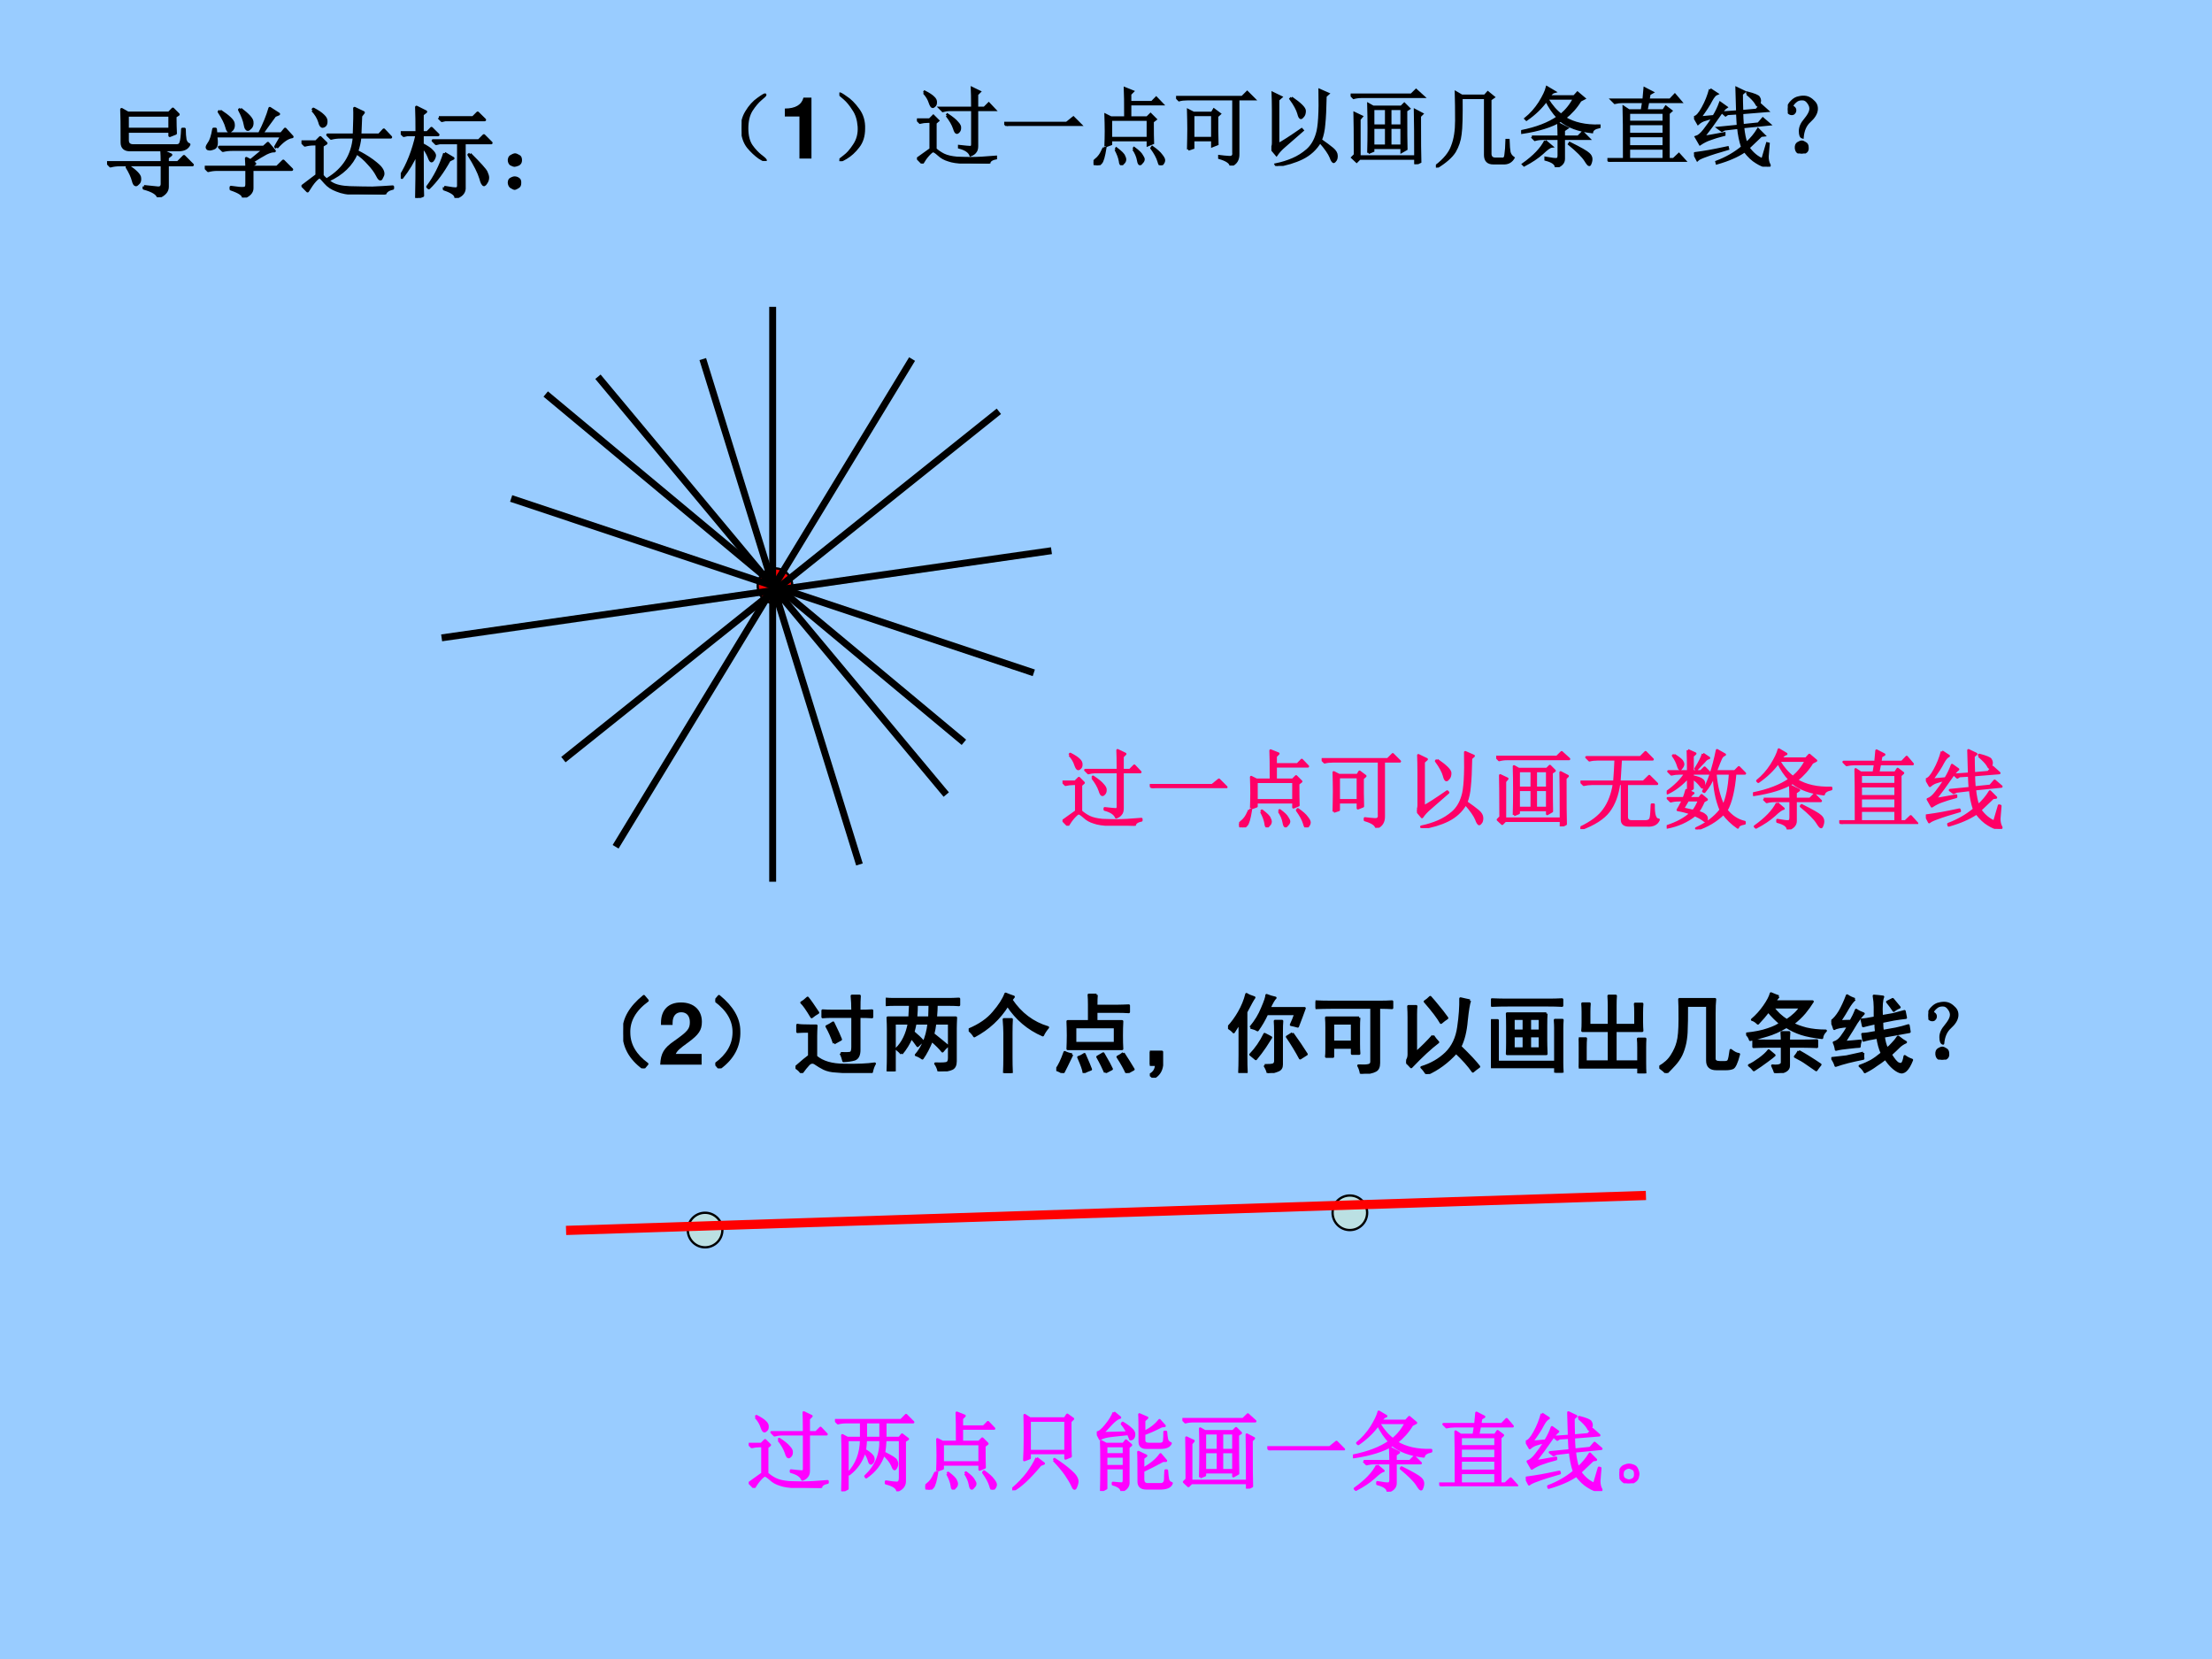 <?xml version="1.0" encoding="UTF-8" standalone="no"?>
<!DOCTYPE svg PUBLIC "-//W3C//DTD SVG 1.1//EN" "http://www.w3.org/Graphics/SVG/1.1/DTD/svg11.dtd">
<svg xmlns="http://www.w3.org/2000/svg" xmlns:xlink="http://www.w3.org/1999/xlink" version="1.1" width="720pt" height="540pt" viewBox="0 0 720 540">
<g enable-background="new">
<g>
<g id="Layer-1" data-name="Artifact">
<clipPath id="cp30">
<path transform="matrix(1,0,0,-1,0,540)" d="M 0 0 L 720 0 L 720 540 L 0 540 Z " fill-rule="evenodd"/>
</clipPath>
<g clip-path="url(#cp30)">
<path transform="matrix(1,0,0,-1,0,540)" d="M 0 0 L 720 0 L 720 540 L 0 540 Z " fill="#99ccff" fill-rule="evenodd"/>
</g>
</g>
<g id="Layer-1" data-name="Span">
<clipPath id="cp31">
<path transform="matrix(1,0,0,-1,0,540)" d="M 0 0 L 720 0 L 720 540 L 0 540 Z " fill-rule="evenodd"/>
</clipPath>
<g clip-path="url(#cp31)">
<symbol id="font_20_2c4">
<path d="M .224 .06 C .266 .029 .284 .01 .279 .005 C .273 0 .249 .012 .204 .04 C .16 .072 .117 .112 .076 .161 C .036 .211 .013 .276 .005 .357 C -0 .438 .017 .509 .056 .572 C .095 .637 .141 .688 .193 .724 C .247 .763 .275 .779 .275 .771 C .277 .766 .26 .749 .224 .72 C .187 .689 .151 .646 .115 .591 C .081 .536 .064 .466 .064 .38 C .064 .294 .081 .227 .115 .177 C .148 .13 .185 .091 .224 .06 Z "/>
</symbol>
<use xlink:href="#font_20_2c4" transform="matrix(27.96,0,0,-27.96,241.39,52.401)"/>
<use xlink:href="#font_20_2c4" stroke-width=".029" stroke-linecap="butt" stroke-miterlimit="10" stroke-linejoin="miter" transform="matrix(27.96,0,0,-27.96,241.39,52.401)" fill="none" stroke="#000000"/>
</g>
</g>
<g id="Layer-1" data-name="Span">
<clipPath id="cp33">
<path transform="matrix(1,0,0,-1,0,540)" d="M 0 0 L 720 0 L 720 540 L 0 540 Z " fill-rule="evenodd"/>
</clipPath>
<g clip-path="url(#cp33)">
<symbol id="font_22_12">
<path d="M .17 .489 L .17 0 L .31 0 L .31 .709 L .217 .709 C .195 .625 .122 .582 0 .582 L 0 .489 L .17 .489 Z "/>
</symbol>
<use xlink:href="#font_22_12" transform="matrix(27.96,0,0,-27.96,255.461,51.6)"/>
</g>
</g>
<g id="Layer-1" data-name="Span">
<clipPath id="cp35">
<path transform="matrix(1,0,0,-1,0,540)" d="M 0 0 L 720 0 L 720 540 L 0 540 Z " fill-rule="evenodd"/>
</clipPath>
<g clip-path="url(#cp35)">
<symbol id="font_20_2c5">
<path d="M .219 .168 C .177 .113 .13 .07 .078 .039 C .029 .01 .003 0 0 .008 C 0 .013 .02 .03 .059 .059 C .095 .085 .133 .128 .172 .188 C .214 .25 .232 .322 .227 .402 C .221 .483 .201 .549 .164 .602 C .13 .656 .095 .699 .059 .73 C .02 .762 0 .78 0 .785 C .003 .793 .027 .78 .074 .746 C .124 .715 .172 .667 .219 .602 C .266 .539 .288 .465 .285 .379 C .285 .293 .263 .223 .219 .168 Z "/>
</symbol>
<symbol id="font_20_45f7">
<path d="M .348 .559 L .355 .57 C .41 .534 .448 .503 .469 .477 C .492 .453 .503 .432 .5 .414 C .5 .396 .495 .382 .484 .371 C .477 .363 .47 .359 .465 .359 C .454 .359 .444 .376 .434 .41 C .418 .457 .389 .507 .348 .559 M .645 .648 C .645 .763 .643 .84 .641 .879 L .73 .836 L .699 .805 L .699 .648 L .785 .648 L .836 .699 L .906 .625 L .699 .625 L .699 .203 C .699 .174 .693 .152 .68 .137 C .669 .121 .651 .108 .625 .098 C .609 .139 .565 .169 .492 .188 L .492 .203 C .562 .195 .605 .191 .621 .191 C .637 .191 .645 .202 .645 .223 L .645 .625 L .375 .625 C .354 .625 .329 .621 .301 .613 L .266 .648 L .645 .648 M .082 .824 L .09 .836 C .137 .812 .171 .79 .191 .77 C .212 .751 .221 .732 .219 .711 C .219 .693 .214 .68 .203 .672 C .195 .664 .189 .66 .184 .66 C .173 .66 .163 .676 .152 .707 C .139 .749 .116 .788 .082 .824 M .215 .168 C .243 .142 .276 .12 .312 .102 C .352 .083 .402 .072 .465 .066 C .527 .064 .583 .062 .633 .062 C .669 .062 .71 .064 .754 .066 C .801 .069 .855 .073 .918 .078 L .918 .062 C .866 .052 .84 .031 .84 0 C .723 .003 .625 .007 .547 .012 C .471 .014 .411 .023 .367 .039 C .323 .052 .285 .073 .254 .102 C .223 .13 .201 .145 .188 .145 C .177 .145 .159 .13 .133 .102 C .107 .073 .083 .04 .062 .004 L .008 .059 C .055 .092 .105 .129 .16 .168 L .16 .488 L .129 .488 C .095 .488 .064 .484 .035 .477 L 0 .512 L .148 .512 L .191 .555 L .246 .5 L .215 .473 L .215 .168 Z "/>
</symbol>
<symbol id="font_20_430">
<path d="M 0 .035 L .727 .035 L .805 .098 L .891 .012 L .141 .012 C .099 .012 .064 .008 .035 0 L 0 .035 Z "/>
</symbol>
<symbol id="font_20_26e9">
<path d="M .203 .531 L .203 .316 L .633 .316 L .633 .531 L .203 .531 M .141 .223 C .143 .277 .145 .336 .145 .398 C .145 .461 .143 .523 .141 .586 L .203 .555 L .371 .555 C .371 .729 .37 .842 .367 .895 L .457 .859 L .426 .828 L .426 .734 L .68 .734 L .73 .785 L .801 .711 L .426 .711 L .426 .555 L .625 .555 L .664 .594 L .723 .535 L .688 .508 C .688 .385 .689 .302 .691 .258 L .633 .234 L .633 .293 L .203 .293 L .203 .246 L .141 .223 M .121 .203 L .137 .203 C .121 .102 .104 .043 .086 .027 C .07 .009 .056 0 .043 0 C .035 0 .026 .004 .016 .012 C .005 .017 0 .023 0 .031 C 0 .039 .007 .048 .02 .059 C .043 .077 .06 .094 .07 .109 C .083 .125 .1 .156 .121 .203 M .258 .184 L .266 .195 C .32 .154 .35 .124 .355 .105 C .363 .09 .367 .078 .367 .07 C .367 .052 .361 .038 .348 .027 C .337 .014 .331 .008 .328 .008 C .318 .008 .311 .021 .309 .047 C .303 .086 .286 .132 .258 .184 M .465 .188 L .473 .199 C .522 .163 .552 .134 .562 .113 C .576 .092 .582 .078 .582 .07 C .582 .057 .576 .044 .562 .031 C .552 .018 .546 .012 .543 .012 C .533 .012 .525 .027 .52 .059 C .512 .103 .493 .146 .465 .188 M .676 .199 L .684 .211 C .736 .174 .771 .143 .789 .117 C .81 .091 .82 .072 .82 .059 C .82 .046 .815 .033 .805 .02 C .794 .007 .788 0 .785 0 C .775 0 .766 .016 .758 .047 C .745 .091 .717 .142 .676 .199 Z "/>
</symbol>
<symbol id="font_20_a1f">
<path d="M 0 .797 L .77 .797 L .828 .855 L .91 .773 L .723 .773 L .723 .137 C .725 .069 .697 .023 .637 0 C .632 .036 .587 .066 .504 .09 L .504 .109 C .543 .104 .581 .1 .617 .098 C .656 .095 .673 .113 .668 .152 L .668 .773 L .129 .773 C .095 .773 .064 .77 .035 .762 L 0 .797 M .141 .188 C .143 .279 .145 .358 .145 .426 C .145 .496 .143 .569 .141 .645 L .203 .613 L .418 .613 L .441 .652 L .508 .602 L .477 .574 L .477 .406 C .477 .362 .478 .31 .48 .25 L .422 .227 L .422 .297 L .199 .297 L .199 .207 L .141 .188 M .199 .59 L .199 .32 L .422 .32 L .422 .59 L .199 .59 Z "/>
</symbol>
<symbol id="font_20_515">
<path d="M .078 .25 C .13 .276 .221 .335 .352 .426 L .363 .414 C .262 .326 .191 .264 .152 .23 C .113 .197 .082 .163 .059 .129 L 0 .199 C .013 .215 .02 .237 .02 .266 L .02 .652 C .02 .73 .018 .796 .016 .848 L .113 .801 L .078 .77 L .078 .25 M .234 .793 C .336 .723 .387 .672 .387 .641 C .387 .612 .38 .591 .367 .578 C .357 .565 .349 .559 .344 .559 C .333 .559 .324 .576 .316 .609 C .303 .656 .272 .714 .223 .781 L .234 .793 M .562 .883 L .66 .84 L .629 .812 C .626 .664 .621 .555 .613 .484 C .608 .417 .595 .355 .574 .301 C .634 .259 .68 .225 .711 .199 C .742 .173 .758 .146 .758 .117 C .758 .091 .753 .073 .742 .062 C .734 .052 .729 .047 .727 .047 C .716 .047 .704 .065 .691 .102 C .673 .146 .632 .206 .566 .281 C .517 .198 .448 .134 .359 .09 C .273 .048 .173 .018 .059 0 L .051 .016 C .124 .031 .19 .052 .25 .078 C .31 .104 .366 .139 .418 .184 C .47 .23 .508 .293 .531 .371 C .557 .449 .568 .62 .562 .883 Z "/>
</symbol>
<symbol id="font_20_2b6b">
<path d="M .754 .09 C .754 .327 .753 .507 .75 .629 L .832 .586 L .805 .559 C .805 .27 .806 .092 .809 .027 L .754 0 L .754 .066 L .105 .066 L .07 .031 L .02 .078 L .051 .109 C .051 .354 .049 .516 .047 .594 L .129 .555 L .102 .523 L .102 .09 L .754 .09 M .207 .133 C .21 .229 .211 .324 .211 .418 C .211 .512 .21 .605 .207 .699 L .262 .668 L .59 .668 L .625 .703 L .68 .648 L .645 .625 C .645 .385 .646 .236 .648 .176 L .594 .145 L .594 .191 L .262 .191 L .262 .156 L .207 .133 M .262 .645 L .262 .449 L .414 .449 L .414 .645 L .262 .645 M .461 .645 L .461 .449 L .594 .449 L .594 .645 L .461 .645 M .262 .426 L .262 .215 L .414 .215 L .414 .426 L .262 .426 M .461 .426 L .461 .215 L .594 .215 L .594 .426 L .461 .426 M 0 .809 L .707 .809 L .762 .863 L .848 .785 L .129 .785 C .095 .785 .064 .781 .035 .773 L 0 .809 Z "/>
</symbol>
<symbol id="font_20_810">
<path d="M .297 .812 C .299 .602 .296 .46 .285 .387 C .277 .316 .255 .25 .219 .188 C .182 .128 .111 .065 .004 0 L 0 .016 C .099 .091 .163 .169 .191 .25 C .223 .331 .238 .43 .238 .547 C .238 .667 .237 .776 .234 .875 L .301 .836 L .57 .836 L .605 .875 L .672 .82 L .633 .793 L .633 .172 C .63 .125 .651 .102 .695 .102 L .77 .102 C .796 .099 .81 .116 .812 .152 C .818 .189 .822 .245 .824 .32 L .844 .32 C .846 .253 .85 .206 .855 .18 C .861 .154 .876 .132 .902 .113 C .879 .074 .845 .053 .801 .051 L .668 .051 C .605 .051 .574 .083 .574 .148 L .574 .812 L .297 .812 Z "/>
</symbol>
<symbol id="font_20_1d91">
<path d="M .293 .777 C .233 .694 .156 .62 .062 .555 L .051 .566 C .113 .616 .168 .677 .215 .75 C .262 .826 .29 .885 .301 .93 L .387 .879 C .366 .874 .345 .855 .324 .824 L .617 .824 L .656 .867 L .734 .801 L .688 .777 C .641 .699 .581 .632 .508 .574 C .615 .509 .749 .479 .91 .484 L .91 .469 C .858 .458 .829 .439 .824 .41 C .668 .428 .547 .473 .461 .543 C .354 .478 .203 .431 .008 .402 L 0 .418 C .18 .454 .322 .509 .426 .582 C .376 .634 .332 .699 .293 .777 M .312 .801 L .305 .793 C .354 .712 .408 .651 .465 .609 C .53 .664 .581 .728 .617 .801 L .312 .801 M .125 .355 L .438 .355 C .438 .4 .436 .451 .434 .508 L .535 .457 L .496 .43 L .496 .355 L .664 .355 L .715 .406 L .789 .332 L .496 .332 L .496 .098 C .496 .053 .466 .021 .406 0 C .406 .039 .366 .069 .285 .09 L .285 .109 C .355 .096 .398 .091 .414 .094 C .43 .096 .438 .111 .438 .137 L .438 .332 L .254 .332 C .22 .332 .189 .328 .16 .32 L .125 .355 M .281 .305 L .355 .242 C .335 .24 .298 .214 .246 .164 C .191 .115 .121 .068 .035 .023 L .023 .035 C .151 .126 .237 .216 .281 .305 M .566 .281 C .691 .219 .764 .177 .785 .156 C .806 .138 .816 .117 .816 .094 C .816 .083 .814 .07 .809 .055 C .803 .036 .798 .027 .793 .027 C .785 .027 .771 .044 .75 .078 C .719 .128 .655 .191 .559 .27 L .566 .281 Z "/>
</symbol>
<symbol id="font_20_2d24">
<path d="M .25 .574 L .25 .465 L .656 .465 L .656 .574 L .25 .574 M .25 .441 L .25 .324 L .656 .324 L .656 .441 L .25 .441 M .25 .301 L .25 .18 L .656 .18 L .656 .301 L .25 .301 M .25 .156 L .25 .031 L .656 .031 L .656 .156 L .25 .156 M .051 .723 L .422 .723 C .427 .775 .431 .819 .434 .855 L .523 .809 L .488 .789 L .477 .723 L .73 .723 L .785 .781 L .855 .699 L .473 .699 L .453 .598 L .652 .598 L .68 .641 L .742 .594 L .711 .566 L .711 .031 L .77 .031 L .832 .09 L .906 .008 L .125 .008 C .091 .01 .06 .008 .031 0 L 0 .031 L .195 .031 C .195 .365 .194 .566 .191 .637 L .25 .598 L .402 .598 L .418 .699 L .18 .699 C .146 .699 .115 .695 .086 .688 L .051 .723 Z "/>
</symbol>
<symbol id="font_20_34ef">
<path d="M .559 .626 C .559 .59 .561 .542 .566 .482 L .75 .501 L .801 .56 L .879 .493 L .57 .462 C .578 .382 .591 .318 .609 .271 C .667 .323 .712 .378 .746 .435 L .816 .365 L .781 .361 C .732 .314 .682 .267 .633 .22 C .68 .155 .734 .109 .797 .083 L .852 .271 L .867 .267 C .862 .207 .858 .158 .855 .118 C .855 .079 .862 .048 .875 .025 C .878 .02 .879 .016 .879 .013 C .879 .003 .865 0 .836 .005 C .81 .008 .773 .023 .727 .052 C .682 .078 .637 .121 .59 .181 C .543 .15 .495 .124 .445 .103 C .398 .082 .339 .061 .266 .04 L .262 .056 C .374 .098 .474 .155 .562 .228 C .539 .298 .523 .374 .516 .454 L .355 .435 L .324 .419 L .281 .451 L .512 .474 C .509 .51 .507 .56 .504 .622 L .391 .615 L .367 .599 L .332 .63 L .504 .642 C .501 .733 .499 .824 .496 .915 L .586 .872 L .555 .845 C .555 .79 .556 .724 .559 .646 L .727 .661 L .777 .72 L .855 .65 L .559 .626 M .617 .849 L .621 .861 C .702 .84 .746 .822 .754 .806 C .762 .793 .766 .781 .766 .771 C .766 .758 .763 .745 .758 .732 C .753 .719 .747 .712 .742 .712 C .737 .712 .729 .723 .719 .743 C .701 .772 .667 .807 .617 .849 M .188 .9 L .266 .849 C .245 .841 .223 .815 .199 .771 C .176 .724 .133 .658 .07 .572 L .23 .587 C .262 .639 .286 .691 .305 .743 L .375 .693 C .357 .682 .326 .645 .281 .579 C .237 .514 .18 .436 .109 .345 C .146 .35 .227 .365 .352 .388 L .352 .372 C .281 .354 .227 .337 .188 .322 C .148 .309 .109 .289 .07 .263 L .023 .345 C .052 .353 .085 .38 .121 .427 C .16 .477 .194 .525 .223 .572 C .194 .566 .164 .559 .133 .548 C .102 .54 .073 .525 .047 .501 L .004 .576 C .033 .581 .065 .617 .102 .685 C .141 .755 .169 .827 .188 .9 M 0 .154 C .073 .164 .132 .173 .176 .181 C .22 .189 .292 .203 .391 .224 L .395 .208 C .277 .174 .191 .147 .137 .126 C .085 .108 .052 .092 .039 .079 L 0 .154 Z "/>
</symbol>
<symbol id="font_20_2db">
<path d="M .253 .375 C .206 .333 .178 .271 .171 .188 C .152 .193 .143 .217 .143 .262 C .143 .306 .163 .35 .202 .395 C .238 .439 .259 .475 .264 .504 C .27 .533 .262 .561 .241 .59 C .22 .621 .194 .635 .163 .633 C .134 .633 .109 .624 .089 .605 C .068 .587 .056 .572 .053 .559 C .051 .548 .056 .54 .069 .535 C .079 .527 .085 .517 .085 .504 C .085 .491 .081 .48 .073 .473 C .068 .465 .059 .461 .046 .461 C .033 .461 .021 .466 .01 .477 C .003 .49 0 .508 .003 .531 C .008 .557 .022 .582 .046 .605 C .072 .632 .099 .647 .128 .652 C .159 .66 .188 .661 .214 .656 C .242 .651 .271 .634 .299 .605 C .328 .579 .34 .546 .335 .504 C .329 .462 .302 .419 .253 .375 M .202 .121 C .22 .113 .229 .096 .229 .07 C .232 .044 .224 .026 .206 .016 C .188 .005 .172 0 .159 0 C .151 0 .139 .004 .124 .012 C .108 .02 .099 .036 .096 .062 C .094 .091 .102 .111 .12 .121 C .138 .132 .152 .137 .163 .137 C .173 .137 .186 .132 .202 .121 Z "/>
</symbol>
<use xlink:href="#font_20_2c5" transform="matrix(27.96,0,0,-27.96,273.221,52.474)"/>
<use xlink:href="#font_20_45f7" transform="matrix(27.96,0,0,-27.96,298.461,53.238)"/>
<use xlink:href="#font_20_430" transform="matrix(27.96,0,0,-27.96,326.869,41.006)"/>
<use xlink:href="#font_20_26e9" transform="matrix(27.96,0,0,-27.96,355.932,53.784)"/>
<use xlink:href="#font_20_a1f" transform="matrix(27.96,0,0,-27.96,382.811,53.894)"/>
<use xlink:href="#font_20_515" transform="matrix(27.96,0,0,-27.96,413.839,54.003)"/>
<use xlink:href="#font_20_2b6b" transform="matrix(27.96,0,0,-27.96,439.626,53.457)"/>
<use xlink:href="#font_20_810" transform="matrix(27.96,0,0,-27.96,467.378,54.549)"/>
<use xlink:href="#font_20_1d91" transform="matrix(27.96,0,0,-27.96,495.131,54.44)"/>
<use xlink:href="#font_20_2d24" transform="matrix(27.96,0,0,-27.96,523.211,52.692)"/>
<use xlink:href="#font_20_34ef" transform="matrix(27.96,0,0,-27.96,551.4,54.258)"/>
<use xlink:href="#font_20_2db" transform="matrix(27.96,0,0,-27.96,581.919,49.962)"/>
<use xlink:href="#font_20_2c5" stroke-width=".029" stroke-linecap="butt" stroke-miterlimit="10" stroke-linejoin="miter" transform="matrix(27.96,0,0,-27.96,273.221,52.474)" fill="none" stroke="#000000"/>
<use xlink:href="#font_20_45f7" stroke-width=".029" stroke-linecap="butt" stroke-miterlimit="10" stroke-linejoin="miter" transform="matrix(27.96,0,0,-27.96,298.461,53.238)" fill="none" stroke="#000000"/>
<use xlink:href="#font_20_430" stroke-width=".029" stroke-linecap="butt" stroke-miterlimit="10" stroke-linejoin="miter" transform="matrix(27.96,0,0,-27.96,326.869,41.006)" fill="none" stroke="#000000"/>
<use xlink:href="#font_20_26e9" stroke-width=".029" stroke-linecap="butt" stroke-miterlimit="10" stroke-linejoin="miter" transform="matrix(27.96,0,0,-27.96,355.932,53.784)" fill="none" stroke="#000000"/>
<use xlink:href="#font_20_a1f" stroke-width=".029" stroke-linecap="butt" stroke-miterlimit="10" stroke-linejoin="miter" transform="matrix(27.96,0,0,-27.96,382.811,53.894)" fill="none" stroke="#000000"/>
<use xlink:href="#font_20_515" stroke-width=".029" stroke-linecap="butt" stroke-miterlimit="10" stroke-linejoin="miter" transform="matrix(27.96,0,0,-27.96,413.839,54.003)" fill="none" stroke="#000000"/>
<use xlink:href="#font_20_2b6b" stroke-width=".029" stroke-linecap="butt" stroke-miterlimit="10" stroke-linejoin="miter" transform="matrix(27.96,0,0,-27.96,439.626,53.457)" fill="none" stroke="#000000"/>
<use xlink:href="#font_20_810" stroke-width=".029" stroke-linecap="butt" stroke-miterlimit="10" stroke-linejoin="miter" transform="matrix(27.96,0,0,-27.96,467.378,54.549)" fill="none" stroke="#000000"/>
<use xlink:href="#font_20_1d91" stroke-width=".029" stroke-linecap="butt" stroke-miterlimit="10" stroke-linejoin="miter" transform="matrix(27.96,0,0,-27.96,495.131,54.44)" fill="none" stroke="#000000"/>
<use xlink:href="#font_20_2d24" stroke-width=".029" stroke-linecap="butt" stroke-miterlimit="10" stroke-linejoin="miter" transform="matrix(27.96,0,0,-27.96,523.211,52.692)" fill="none" stroke="#000000"/>
<use xlink:href="#font_20_34ef" stroke-width=".029" stroke-linecap="butt" stroke-miterlimit="10" stroke-linejoin="miter" transform="matrix(27.96,0,0,-27.96,551.4,54.258)" fill="none" stroke="#000000"/>
<use xlink:href="#font_20_2db" stroke-width=".029" stroke-linecap="butt" stroke-miterlimit="10" stroke-linejoin="miter" transform="matrix(27.96,0,0,-27.96,581.919,49.962)" fill="none" stroke="#000000"/>
</g>
<clipPath id="cp36">
<path transform="matrix(1,0,0,-1,0,540)" d="M 0 0 L 720 0 L 720 540 L 0 540 Z " fill-rule="evenodd"/>
</clipPath>
<g clip-path="url(#cp36)">
<symbol id="font_22_1">
<path d="M -2147483500 -2147483500 Z "/>
</symbol>
<use xlink:href="#font_22_1" transform="matrix(27.96,0,0,-27.96,60043638000,-60043638000)"/>
</g>
</g>
<g id="Layer-1" data-name="P">
<path transform="matrix(1,0,0,-1,0,540)" d="M 246.63 349.31 C 246.63 352.45 249.14 355 252.25 355 C 255.36 355 257.88 352.45 257.88 349.31 C 257.88 346.17 255.36 343.62 252.25 343.62 C 249.14 343.62 246.63 346.17 246.63 349.31 Z " fill="#ff0000" fill-rule="evenodd"/>
<path transform="matrix(1,0,0,-1,0,540)" stroke-width=".75" stroke-linecap="butt" stroke-linejoin="round" fill="none" stroke="#000000" d="M 246.63 349.31 C 246.63 352.45 249.14 355 252.25 355 C 255.36 355 257.88 352.45 257.88 349.31 C 257.88 346.17 255.36 343.62 252.25 343.62 C 249.14 343.62 246.63 346.17 246.63 349.31 Z "/>
</g>
<g id="Layer-1" data-name="P">
<path transform="matrix(1,0,0,-1,0,540)" stroke-width="2.25" stroke-linecap="butt" stroke-linejoin="round" fill="none" stroke="#000000" d="M 177.63 411.75 L 313.75 298.38 "/>
</g>
<g id="Layer-1" data-name="P">
<path transform="matrix(1,0,0,-1,0,540)" stroke-width="2.25" stroke-linecap="butt" stroke-linejoin="round" fill="none" stroke="#000000" d="M 143.75 332.38 L 342.25 360.75 "/>
</g>
<g id="Layer-1" data-name="P">
<path transform="matrix(1,0,0,-1,0,540)" stroke-width="2.25" stroke-linecap="butt" stroke-linejoin="round" fill="none" stroke="#000000" d="M 228.75 423.12 L 279.75 258.62 "/>
</g>
<g id="Layer-1" data-name="P">
<path transform="matrix(1,0,0,-1,0,540)" stroke-width="2.25" stroke-linecap="butt" stroke-linejoin="round" fill="none" stroke="#000000" d="M 200.38 264.38 L 296.88 423.13 "/>
</g>
<g id="Layer-1" data-name="P">
<path transform="matrix(1,0,0,-1,0,540)" stroke-width="2.25" stroke-linecap="butt" stroke-linejoin="round" fill="none" stroke="#000000" d="M 251.5 440.12 L 251.5 253 "/>
</g>
<g id="Layer-1" data-name="P">
<path transform="matrix(1,0,0,-1,0,540)" stroke-width="2.25" stroke-linecap="butt" stroke-linejoin="round" fill="none" stroke="#000000" d="M 325.13 406.12 L 183.38 292.75 "/>
</g>
<g id="Layer-1" data-name="P">
<path transform="matrix(1,0,0,-1,0,540)" stroke-width="2.25" stroke-linecap="butt" stroke-linejoin="round" fill="none" stroke="#000000" d="M 166.38 377.75 L 336.5 321 "/>
</g>
<g id="Layer-1" data-name="P">
<path transform="matrix(1,0,0,-1,0,540)" stroke-width="2.25" stroke-linecap="butt" stroke-linejoin="round" fill="none" stroke="#000000" d="M 194.63 417.37 L 308 281.37 "/>
</g>
<g id="Layer-1" data-name="Span">
<clipPath id="cp37">
<path transform="matrix(1,0,0,-1,0,540)" d="M 0 0 L 720 0 L 720 540 L 0 540 Z " fill-rule="evenodd"/>
</clipPath>
<g clip-path="url(#cp37)">
<symbol id="font_20_454">
<path d="M .145 .598 L .145 .031 L .086 0 C .089 .081 .09 .198 .09 .352 C .09 .505 .089 .605 .086 .652 L .145 .621 L .305 .621 L .305 .805 L .129 .805 C .095 .805 .064 .801 .035 .793 L 0 .828 L .77 .828 L .828 .887 L .91 .805 L .586 .805 L .586 .621 L .75 .621 L .781 .66 L .848 .609 L .812 .586 L .812 .117 C .812 .068 .784 .031 .727 .008 C .721 .044 .677 .073 .594 .094 L .594 .113 C .656 .103 .699 .098 .723 .098 C .746 .1 .758 .12 .758 .156 L .758 .598 L .586 .598 C .583 .538 .578 .488 .57 .449 C .659 .405 .706 .375 .711 .359 C .719 .344 .723 .331 .723 .32 C .723 .307 .719 .293 .711 .277 C .703 .264 .698 .258 .695 .258 C .688 .258 .678 .272 .668 .301 C .65 .342 .616 .385 .566 .43 C .533 .323 .465 .234 .363 .164 L .355 .176 C .478 .29 .536 .431 .531 .598 L .359 .598 C .357 .561 .353 .522 .348 .48 C .408 .444 .44 .414 .445 .391 C .451 .37 .448 .353 .438 .34 C .43 .329 .423 .324 .418 .324 C .41 .324 .402 .337 .395 .363 C .384 .4 .367 .432 .344 .461 C .312 .354 .253 .267 .164 .199 L .156 .211 C .253 .312 .302 .441 .305 .598 L .145 .598 M .359 .805 L .359 .621 L .531 .621 L .531 .805 L .359 .805 Z "/>
</symbol>
<symbol id="font_20_a1a">
<path d="M .285 .375 L .367 .312 L .328 .297 C .198 .141 .091 .042 .008 0 L 0 .012 C .073 .074 .133 .137 .18 .199 C .227 .264 .262 .323 .285 .375 M .484 .352 L .492 .363 C .565 .316 .628 .27 .68 .223 C .732 .178 .758 .138 .758 .102 C .758 .089 .754 .072 .746 .051 C .738 .03 .732 .02 .727 .02 C .719 .02 .711 .03 .703 .051 C .685 .09 .659 .134 .625 .184 C .591 .233 .544 .289 .484 .352 M .203 .812 L .203 .457 L .621 .457 L .621 .812 L .203 .812 M .676 .531 C .676 .492 .677 .447 .68 .395 L .621 .371 L .621 .434 L .203 .434 L .203 .375 L .141 .352 C .146 .43 .148 .518 .148 .617 C .148 .716 .147 .802 .145 .875 L .207 .836 L .613 .836 L .641 .879 L .707 .832 L .676 .801 L .676 .531 Z "/>
</symbol>
<symbol id="font_20_372d">
<path d="M .199 .914 L .27 .855 C .241 .848 .206 .822 .164 .777 C .122 .73 .089 .695 .062 .672 L .359 .68 C .336 .724 .314 .758 .293 .781 L .301 .793 C .345 .767 .379 .742 .402 .719 C .426 .698 .436 .677 .434 .656 C .434 .638 .428 .624 .418 .613 C .408 .605 .4 .602 .395 .602 C .389 .602 .387 .605 .387 .613 C .382 .626 .375 .643 .367 .664 C .323 .659 .263 .652 .188 .645 C .112 .637 .062 .624 .039 .605 L 0 .68 C .026 .68 .061 .707 .105 .762 C .15 .816 .181 .867 .199 .914 M .051 0 C .053 .055 .055 .155 .055 .301 C .055 .447 .053 .539 .051 .578 L .109 .547 L .309 .547 L .34 .586 L .398 .535 L .367 .508 L .367 .109 C .372 .06 .346 .023 .289 0 C .286 .034 .253 .06 .188 .078 L .188 .094 C .237 .089 .271 .086 .289 .086 C .307 .086 .316 .1 .316 .129 L .316 .266 L .109 .266 L .109 .031 L .051 0 M .109 .523 L .109 .426 L .316 .426 L .316 .523 L .109 .523 M .109 .402 L .109 .289 L .316 .289 L .316 .402 L .109 .402 M .5 .574 C .5 .757 .499 .862 .496 .891 L .586 .852 L .551 .82 L .551 .684 C .632 .725 .691 .772 .73 .824 L .789 .758 L .754 .754 C .678 .715 .611 .685 .551 .664 L .551 .59 C .551 .561 .57 .547 .609 .547 L .742 .547 C .768 .549 .783 .562 .785 .586 C .788 .612 .789 .646 .789 .688 L .805 .688 C .807 .656 .811 .628 .816 .602 C .822 .578 .836 .562 .859 .555 C .844 .521 .806 .504 .746 .504 L .582 .504 C .527 .501 .5 .525 .5 .574 M .488 .102 C .488 .305 .487 .422 .484 .453 L .574 .41 L .539 .383 L .539 .258 C .63 .307 .698 .363 .742 .426 L .805 .352 L .77 .352 C .684 .305 .607 .266 .539 .234 L .539 .137 C .539 .095 .559 .076 .598 .078 L .75 .078 C .779 .081 .794 .099 .797 .133 C .797 .164 .798 .199 .801 .238 L .816 .238 C .819 .194 .823 .159 .828 .133 C .836 .109 .85 .095 .871 .09 C .858 .053 .819 .034 .754 .031 L .574 .031 C .52 .031 .491 .055 .488 .102 Z "/>
</symbol>
<symbol id="font_20_1c4">
<path d="M .164 .203 C .185 .195 .199 .18 .207 .156 C .215 .135 .219 .12 .219 .109 C .219 .102 .216 .087 .211 .066 C .206 .048 .193 .033 .172 .02 C .154 .007 .132 0 .105 0 C .079 0 .056 .01 .035 .031 C .014 .052 .003 .074 0 .098 C 0 .124 .005 .146 .016 .164 C .029 .185 .044 .198 .062 .203 C .081 .211 .096 .215 .109 .215 C .125 .215 .143 .211 .164 .203 M .16 .047 C .178 .06 .186 .081 .184 .109 C .184 .141 .174 .16 .156 .168 C .138 .178 .122 .184 .109 .184 C .094 .184 .077 .177 .059 .164 C .043 .154 .035 .134 .035 .105 C .035 .077 .044 .057 .062 .047 C .083 .036 .099 .031 .109 .031 C .125 .031 .142 .036 .16 .047 Z "/>
</symbol>
<use xlink:href="#font_20_45f7" transform="matrix(27.96,0,0,-27.96,243.701,484.326)" fill="#ff00ff"/>
<use xlink:href="#font_20_454" transform="matrix(27.96,0,0,-27.96,271.781,485.418)" fill="#ff00ff"/>
<use xlink:href="#font_20_26e9" transform="matrix(27.96,0,0,-27.96,301.172,484.872)" fill="#ff00ff"/>
<use xlink:href="#font_20_a1a" transform="matrix(27.96,0,0,-27.96,329.47,485.091)" fill="#ff00ff"/>
<use xlink:href="#font_20_372d" transform="matrix(27.96,0,0,-27.96,357.004,485.309)" fill="#ff00ff"/>
<use xlink:href="#font_20_2b6b" transform="matrix(27.96,0,0,-27.96,384.866,484.545)" fill="#ff00ff"/>
<use xlink:href="#font_20_430" transform="matrix(27.96,0,0,-27.96,412.509,472.094)" fill="#ff00ff"/>
<use xlink:href="#font_20_1d91" transform="matrix(27.96,0,0,-27.96,440.371,485.528)" fill="#ff00ff"/>
<use xlink:href="#font_20_2d24" transform="matrix(27.96,0,0,-27.96,468.451,483.78)" fill="#ff00ff"/>
<use xlink:href="#font_20_34ef" transform="matrix(27.96,0,0,-27.96,496.64,485.346)" fill="#ff00ff"/>
<use xlink:href="#font_20_1c4" transform="matrix(27.96,0,0,-27.96,527.122,482.797)" fill="#ff00ff"/>
<use xlink:href="#font_20_45f7" stroke-width=".029" stroke-linecap="butt" stroke-linejoin="round" transform="matrix(27.96,0,0,-27.96,243.701,484.326)" fill="none" stroke="#ff00ff"/>
<use xlink:href="#font_20_454" stroke-width=".029" stroke-linecap="butt" stroke-linejoin="round" transform="matrix(27.96,0,0,-27.96,271.781,485.418)" fill="none" stroke="#ff00ff"/>
<use xlink:href="#font_20_26e9" stroke-width=".029" stroke-linecap="butt" stroke-linejoin="round" transform="matrix(27.96,0,0,-27.96,301.172,484.872)" fill="none" stroke="#ff00ff"/>
<use xlink:href="#font_20_a1a" stroke-width=".029" stroke-linecap="butt" stroke-linejoin="round" transform="matrix(27.96,0,0,-27.96,329.47,485.091)" fill="none" stroke="#ff00ff"/>
<use xlink:href="#font_20_372d" stroke-width=".029" stroke-linecap="butt" stroke-linejoin="round" transform="matrix(27.96,0,0,-27.96,357.004,485.309)" fill="none" stroke="#ff00ff"/>
<use xlink:href="#font_20_2b6b" stroke-width=".029" stroke-linecap="butt" stroke-linejoin="round" transform="matrix(27.96,0,0,-27.96,384.866,484.545)" fill="none" stroke="#ff00ff"/>
<use xlink:href="#font_20_430" stroke-width=".029" stroke-linecap="butt" stroke-linejoin="round" transform="matrix(27.96,0,0,-27.96,412.509,472.094)" fill="none" stroke="#ff00ff"/>
<use xlink:href="#font_20_1d91" stroke-width=".029" stroke-linecap="butt" stroke-linejoin="round" transform="matrix(27.96,0,0,-27.96,440.371,485.528)" fill="none" stroke="#ff00ff"/>
<use xlink:href="#font_20_2d24" stroke-width=".029" stroke-linecap="butt" stroke-linejoin="round" transform="matrix(27.96,0,0,-27.96,468.451,483.78)" fill="none" stroke="#ff00ff"/>
<use xlink:href="#font_20_34ef" stroke-width=".029" stroke-linecap="butt" stroke-linejoin="round" transform="matrix(27.96,0,0,-27.96,496.64,485.346)" fill="none" stroke="#ff00ff"/>
<use xlink:href="#font_20_1c4" stroke-width=".029" stroke-linecap="butt" stroke-linejoin="round" transform="matrix(27.96,0,0,-27.96,527.122,482.797)" fill="none" stroke="#ff00ff"/>
</g>
</g>
<g id="Layer-1" data-name="Span">
<clipPath id="cp38">
<path transform="matrix(1,0,0,-1,0,540)" d="M 0 0 L 720 0 L 720 540 L 0 540 Z " fill-rule="evenodd"/>
</clipPath>
<g clip-path="url(#cp38)">
<symbol id="font_27_3b4">
<path d="M .24 .84 L .283 .789 C .134 .68 .062 .553 .068 .41 C .07 .272 .141 .152 .279 .051 L .236 0 C .077 .115 -0 .259 .005 .434 C .005 .577 .083 .712 .24 .84 Z "/>
</symbol>
<use xlink:href="#font_27_3b4" transform="matrix(27.96,0,0,-27.96,202.862,347.741)"/>
<use xlink:href="#font_27_3b4" stroke-width=".029" stroke-linecap="butt" stroke-linejoin="round" transform="matrix(27.96,0,0,-27.96,202.862,347.741)" fill="none" stroke="#000000"/>
</g>
</g>
<g id="Layer-1" data-name="Span">
<clipPath id="cp40">
<path transform="matrix(1,0,0,-1,0,540)" d="M 0 0 L 720 0 L 720 540 L 0 540 Z " fill-rule="evenodd"/>
</clipPath>
<g clip-path="url(#cp40)">
<symbol id="font_22_13">
<path d="M .482 .125 L .181 .125 C .2 .163 .222 .184 .326 .259 C .449 .349 .485 .402 .485 .499 C .485 .636 .39 .724 .242 .724 C .095 .724 .009 .637 .009 .487 L .009 .462 L .144 .462 L .144 .485 C .144 .564 .181 .61 .245 .61 C .307 .61 .345 .567 .345 .496 C .345 .417 .321 .388 .163 .276 C .043 .194 .006 .132 0 0 L .482 0 L .482 .125 Z "/>
</symbol>
<use xlink:href="#font_22_13" transform="matrix(27.96,0,0,-27.96,214.899,346.54)"/>
</g>
</g>
<g id="Layer-1" data-name="Span">
<clipPath id="cp41">
<path transform="matrix(1,0,0,-1,0,540)" d="M 0 0 L 720 0 L 720 540 L 0 540 Z " fill-rule="evenodd"/>
</clipPath>
<g clip-path="url(#cp41)">
<symbol id="font_27_3b5">
<path d="M .043 .84 C .199 .712 .277 .577 .277 .434 C .283 .259 .206 .115 .047 0 L .004 .051 C .142 .152 .212 .272 .215 .41 C .22 .553 .148 .68 0 .789 L .043 .84 Z "/>
</symbol>
<symbol id="font_27_45fd">
<path d="M 0 .066 C .081 .137 .134 .181 .16 .199 L .16 .484 C .098 .484 .052 .483 .023 .48 L .023 .559 C .047 .553 .095 .551 .168 .551 L .242 .551 C .24 .512 .238 .473 .238 .434 L .238 .191 C .314 .126 .424 .094 .57 .094 C .719 .091 .836 .096 .922 .109 C .906 .083 .895 .051 .887 .012 L .652 .012 C .587 .012 .527 .014 .473 .02 C .418 .022 .371 .033 .332 .051 C .296 .069 .263 .089 .234 .109 C .206 .13 .178 .128 .152 .102 C .129 .078 .102 .044 .07 0 C .055 .026 .031 .048 0 .066 M .527 .23 C .587 .228 .625 .229 .641 .234 C .656 .24 .664 .262 .664 .301 L .664 .656 L .41 .656 C .382 .656 .35 .655 .316 .652 L .316 .727 C .35 .724 .392 .723 .441 .723 L .664 .723 C .664 .79 .661 .849 .656 .898 L .746 .898 C .743 .865 .742 .806 .742 .723 C .797 .723 .846 .724 .891 .727 L .891 .652 C .849 .655 .799 .656 .742 .656 L .742 .27 C .742 .21 .724 .173 .688 .16 C .654 .15 .611 .143 .559 .141 C .553 .169 .543 .199 .527 .23 M .449 .348 C .426 .418 .397 .483 .363 .543 C .387 .553 .411 .568 .438 .586 C .484 .492 .514 .427 .527 .391 C .509 .38 .483 .366 .449 .348 M .141 .875 C .167 .844 .207 .786 .262 .703 C .236 .688 .211 .671 .188 .652 C .135 .741 .096 .797 .07 .82 C .094 .833 .117 .852 .141 .875 Z "/>
</symbol>
<symbol id="font_27_45a">
<path d="M .184 .207 C .171 .223 .151 .241 .125 .262 C .198 .332 .246 .431 .27 .559 L .102 .559 L .102 0 L .023 0 C .026 .07 .027 .132 .027 .184 L .027 .492 C .027 .526 .026 .57 .023 .625 L .277 .625 C .28 .669 .283 .72 .285 .777 L .094 .777 C .062 .777 .031 .776 0 .773 L 0 .844 C .031 .841 .061 .84 .09 .84 L .738 .84 C .764 .84 .802 .841 .852 .844 L .852 .773 C .815 .776 .779 .777 .742 .777 L .59 .777 C .59 .738 .587 .688 .582 .625 L .816 .625 C .814 .578 .812 .538 .812 .504 L .812 .117 C .812 .073 .798 .044 .77 .031 C .743 .018 .693 .008 .617 0 C .609 .036 .596 .066 .578 .09 C .656 .087 .702 .09 .715 .098 C .73 .105 .738 .125 .738 .156 L .738 .559 L .574 .559 C .569 .514 .561 .473 .551 .434 C .624 .376 .68 .331 .719 .297 C .695 .276 .676 .255 .66 .234 C .634 .268 .592 .31 .535 .359 C .501 .276 .465 .207 .426 .152 C .4 .171 .375 .184 .352 .191 C .383 .225 .413 .272 .441 .332 C .47 .395 .49 .47 .5 .559 L .344 .559 C .336 .52 .328 .486 .32 .457 C .372 .413 .409 .378 .43 .352 C .411 .336 .392 .318 .371 .297 C .342 .339 .318 .37 .297 .391 C .268 .323 .23 .262 .184 .207 M .508 .625 C .51 .688 .512 .738 .512 .777 L .359 .777 C .359 .738 .357 .688 .352 .625 L .508 .625 Z "/>
</symbol>
<symbol id="font_27_460">
<path d="M .496 .852 C .605 .69 .747 .583 .922 .531 C .896 .5 .876 .47 .863 .441 C .694 .514 .557 .63 .453 .789 C .357 .635 .228 .516 .066 .43 C .053 .453 .031 .478 0 .504 C .125 .556 .221 .622 .289 .703 C .359 .784 .406 .857 .43 .922 C .461 .909 .492 .897 .523 .887 C .513 .874 .504 .862 .496 .852 M .418 .465 C .418 .507 .415 .56 .41 .625 L .5 .625 C .497 .581 .496 .526 .496 .461 L .496 .184 C .496 .124 .497 .062 .5 0 L .414 0 C .417 .065 .418 .125 .418 .18 L .418 .465 Z "/>
</symbol>
<symbol id="font_27_26ef">
<path d="M .469 .91 C .466 .882 .465 .839 .465 .781 L .715 .781 C .754 .781 .797 .783 .844 .785 L .844 .711 C .799 .714 .757 .715 .715 .715 L .465 .715 L .465 .602 L .766 .602 C .763 .547 .762 .491 .762 .434 C .762 .379 .763 .328 .766 .281 L .133 .281 C .135 .328 .137 .38 .137 .438 C .137 .495 .135 .549 .133 .602 L .383 .602 L .383 .801 C .383 .842 .382 .879 .379 .91 L .469 .91 M .684 .348 L .684 .535 L .219 .535 L .219 .348 L .684 .348 M .184 .215 C .134 .111 .099 .039 .078 0 C .057 .016 .031 .029 0 .039 C .034 .083 .066 .151 .098 .242 C .124 .229 .152 .22 .184 .215 M .781 .23 C .828 .158 .867 .095 .898 .043 C .883 .035 .857 .021 .82 0 C .799 .049 .764 .112 .715 .188 C .741 .201 .763 .215 .781 .23 M .57 .008 C .549 .057 .52 .117 .48 .188 C .499 .198 .521 .211 .547 .227 C .602 .133 .634 .073 .645 .047 C .618 .034 .594 .021 .57 .008 M .32 .008 C .318 .036 .297 .095 .258 .184 C .281 .191 .305 .203 .328 .219 C .367 .13 .392 .072 .402 .043 C .374 .033 .346 .021 .32 .008 Z "/>
</symbol>
<symbol id="font_27_3b8">
<path d="M 0 .301 L .141 .301 L .141 .145 C .133 .079 .1 .031 .043 0 L .004 .035 C .051 .061 .074 .1 .074 .152 L 0 .152 L 0 .301 Z "/>
</symbol>
<symbol id="font_27_596">
<path d="M .137 .586 C .108 .544 .085 .508 .066 .477 C .051 .495 .029 .513 0 .531 C .049 .583 .092 .642 .129 .707 C .168 .775 .197 .845 .215 .918 C .233 .905 .263 .892 .305 .879 C .289 .858 .258 .802 .211 .711 L .211 .203 C .211 .122 .212 .057 .215 .008 L .133 .008 C .135 .049 .137 .116 .137 .207 L .137 .586 M .262 .531 C .322 .602 .367 .676 .398 .754 C .432 .832 .449 .883 .449 .906 C .48 .893 .514 .883 .551 .875 C .535 .862 .512 .822 .48 .754 L .891 .754 C .883 .73 .871 .698 .855 .656 C .84 .617 .826 .579 .812 .543 C .786 .551 .76 .557 .734 .562 C .753 .602 .77 .643 .785 .688 L .453 .688 C .422 .62 .385 .557 .344 .5 C .323 .513 .296 .523 .262 .531 M .426 .09 C .478 .09 .512 .092 .527 .098 C .543 .105 .551 .12 .551 .141 L .551 .469 C .551 .531 .549 .577 .547 .605 L .629 .605 C .626 .577 .625 .531 .625 .469 L .625 .098 C .625 .064 .611 .042 .582 .031 C .553 .018 .514 .008 .465 0 C .46 .026 .447 .056 .426 .09 M .75 .461 C .812 .375 .867 .294 .914 .219 C .898 .208 .874 .193 .84 .172 C .796 .255 .745 .339 .688 .422 C .714 .438 .734 .451 .75 .461 M .262 .215 C .327 .283 .382 .362 .426 .453 C .457 .438 .482 .424 .5 .414 C .484 .388 .461 .352 .43 .305 C .398 .258 .363 .211 .324 .164 C .303 .182 .283 .199 .262 .215 Z "/>
</symbol>
<symbol id="font_27_a25">
<path d="M .508 .652 C .505 .618 .504 .581 .504 .539 L .504 .348 C .504 .303 .505 .266 .508 .234 L .426 .234 L .426 .305 L .203 .305 L .203 .199 L .125 .199 C .128 .217 .129 .247 .129 .289 L .129 .539 C .129 .581 .128 .618 .125 .652 L .508 .652 M .758 .836 C .799 .836 .844 .837 .891 .84 L .891 .766 C .849 .768 .806 .77 .762 .77 L .738 .77 L .738 .125 C .738 .078 .724 .048 .695 .035 C .669 .02 .615 .008 .531 0 C .526 .034 .516 .065 .5 .094 C .555 .091 .594 .092 .617 .098 C .641 .103 .652 .117 .652 .141 L .652 .77 L .184 .77 C .116 .77 .055 .768 0 .766 L 0 .84 C .055 .837 .115 .836 .18 .836 L .758 .836 M .426 .371 L .426 .586 L .203 .586 L .203 .371 L .426 .371 Z "/>
</symbol>
<symbol id="font_27_51b">
<path d="M .742 .855 C .729 .822 .716 .743 .703 .621 C .693 .499 .668 .398 .629 .32 C .736 .216 .809 .138 .848 .086 C .824 .07 .801 .052 .777 .031 C .73 .099 .665 .172 .582 .25 C .48 .138 .367 .055 .242 0 C .216 .039 .195 .065 .18 .078 C .292 .112 .387 .167 .465 .242 C .543 .318 .591 .419 .609 .547 C .628 .677 .635 .788 .633 .879 C .677 .868 .714 .861 .742 .855 M .312 .445 C .331 .417 .35 .392 .371 .371 C .285 .306 .181 .21 .059 .082 C .035 .108 .016 .128 0 .141 C .021 .167 .031 .195 .031 .227 L .031 .66 C .031 .699 .03 .742 .027 .789 L .117 .789 C .115 .771 .113 .741 .113 .699 L .113 .246 C .189 .314 .255 .38 .312 .445 M .281 .895 C .31 .863 .34 .828 .371 .789 C .402 .753 .438 .707 .477 .652 C .453 .637 .43 .618 .406 .598 C .372 .658 .31 .74 .219 .844 C .24 .857 .26 .874 .281 .895 Z "/>
</symbol>
<symbol id="font_27_2b71">
<path d="M .645 .688 C .642 .648 .641 .602 .641 .547 L .641 .383 C .641 .346 .642 .292 .645 .219 L .188 .219 C .19 .26 .191 .303 .191 .348 L .191 .539 C .191 .596 .19 .646 .188 .688 L .645 .688 M .078 .125 L .75 .125 L .75 .52 C .75 .543 .749 .574 .746 .613 L .832 .613 C .829 .577 .828 .546 .828 .52 L .828 .113 C .828 .087 .829 .049 .832 0 L .75 0 L .75 .066 L 0 .066 C .003 .095 .004 .13 .004 .172 L .004 .512 C .004 .546 .003 .578 0 .609 L .078 .609 L .078 .125 M .66 .848 C .717 .848 .773 .849 .828 .852 L .828 .781 C .773 .784 .717 .785 .66 .785 L .203 .785 C .138 .785 .074 .784 .012 .781 L .012 .852 C .074 .849 .138 .848 .203 .848 L .66 .848 M .383 .281 L .383 .426 L .262 .426 L .262 .281 L .383 .281 M .383 .488 L .383 .629 L .262 .629 L .262 .488 L .383 .488 M .57 .281 L .57 .426 L .453 .426 L .453 .281 L .57 .281 M .57 .488 L .57 .629 L .453 .629 L .453 .488 L .57 .488 Z "/>
</symbol>
<symbol id="font_27_830">
<path d="M .125 .812 C .122 .779 .121 .747 .121 .719 L .121 .562 L .352 .562 L .352 .793 C .352 .829 .35 .866 .348 .902 L .43 .902 C .427 .871 .426 .835 .426 .793 L .426 .562 L .66 .562 L .66 .707 C .66 .749 .659 .783 .656 .809 L .738 .809 C .736 .783 .734 .747 .734 .703 L .734 .598 C .734 .556 .736 .522 .738 .496 L .426 .496 L .426 .137 L .695 .137 L .695 .301 C .695 .34 .694 .374 .691 .402 L .773 .402 C .771 .374 .77 .341 .77 .305 L .77 .129 C .77 .077 .771 .034 .773 0 L .695 0 L .695 .07 L 0 .07 C .003 .102 .004 .139 .004 .184 L .004 .301 C .004 .345 .003 .38 0 .406 L .082 .406 C .079 .38 .078 .345 .078 .301 L .078 .137 L .352 .137 L .352 .496 L .043 .496 C .046 .522 .047 .555 .047 .594 L .047 .715 C .047 .749 .046 .781 .043 .812 L .125 .812 Z "/>
</symbol>
<symbol id="font_27_816">
<path d="M .082 0 C .066 .018 .039 .042 0 .07 C .065 .107 .113 .151 .145 .203 C .178 .255 .202 .307 .215 .359 C .23 .411 .238 .5 .238 .625 C .238 .75 .237 .828 .234 .859 L .648 .859 C .643 .82 .641 .764 .641 .691 L .641 .168 C .641 .139 .663 .125 .707 .125 L .762 .125 C .788 .125 .803 .133 .809 .148 C .816 .164 .824 .203 .832 .266 C .868 .237 .9 .221 .926 .219 C .9 .12 .875 .066 .852 .059 C .831 .051 .806 .047 .777 .047 L .664 .047 C .594 .047 .559 .079 .559 .145 L .559 .785 L .32 .785 C .32 .647 .319 .555 .316 .508 C .316 .461 .311 .41 .301 .355 C .29 .303 .275 .255 .254 .211 C .233 .169 .207 .132 .176 .098 C .147 .066 .116 .034 .082 0 Z "/>
</symbol>
<symbol id="font_27_1d97">
<path d="M .379 .891 C .368 .883 .353 .863 .332 .832 L .773 .832 C .747 .79 .716 .747 .68 .703 C .643 .659 .598 .616 .543 .574 C .579 .553 .632 .534 .699 .516 C .767 .5 .842 .492 .926 .492 C .9 .466 .885 .439 .883 .41 C .786 .421 .706 .436 .641 .457 C .578 .478 .521 .505 .469 .539 C .388 .492 .312 .458 .242 .438 C .174 .417 .109 .4 .047 .387 C .039 .415 .023 .439 0 .457 C .102 .467 .186 .484 .254 .508 C .324 .531 .372 .555 .398 .578 C .354 .615 .307 .661 .258 .719 C .224 .674 .184 .628 .137 .578 C .113 .602 .091 .616 .07 .621 C .122 .665 .169 .717 .211 .777 C .253 .837 .279 .887 .289 .926 C .331 .908 .361 .896 .379 .891 M .418 .375 C .418 .398 .417 .431 .414 .473 L .5 .473 C .497 .428 .496 .396 .496 .375 L .66 .375 C .715 .375 .77 .376 .824 .379 L .824 .305 C .77 .307 .716 .309 .664 .309 L .496 .309 L .496 .09 C .499 .035 .447 .005 .34 0 C .332 .026 .32 .055 .305 .086 C .383 .078 .421 .092 .418 .129 L .418 .309 L .246 .309 C .194 .309 .141 .307 .086 .305 L .086 .379 C .141 .376 .194 .375 .246 .375 L .418 .375 M .473 .613 C .548 .663 .602 .714 .633 .766 L .309 .766 C .355 .703 .41 .652 .473 .613 M .613 .254 C .691 .21 .775 .158 .863 .098 C .848 .079 .832 .059 .816 .035 C .78 .061 .742 .087 .703 .113 C .667 .139 .622 .165 .57 .191 C .586 .21 .6 .23 .613 .254 M .328 .207 C .318 .197 .288 .173 .238 .137 C .189 .1 .139 .066 .09 .035 C .074 .056 .056 .074 .035 .09 C .069 .105 .109 .13 .156 .164 C .206 .201 .241 .233 .262 .262 L .328 .207 Z "/>
</symbol>
<symbol id="font_27_34f5">
<path d="M .508 .777 C .508 .816 .504 .859 .496 .906 C .53 .904 .565 .9 .602 .895 C .594 .879 .589 .853 .586 .816 C .583 .783 .583 .733 .586 .668 L .719 .691 C .763 .702 .807 .714 .852 .727 L .867 .652 C .823 .647 .777 .641 .73 .633 L .59 .605 C .59 .564 .592 .527 .598 .496 L .75 .523 C .802 .534 .852 .547 .898 .562 L .91 .488 C .863 .48 .814 .471 .762 .461 L .609 .434 C .615 .382 .628 .333 .648 .289 C .672 .307 .694 .328 .715 .352 C .738 .375 .759 .401 .777 .43 C .816 .398 .846 .378 .867 .367 C .833 .352 .806 .333 .785 .312 C .767 .294 .736 .264 .691 .223 C .723 .171 .75 .137 .773 .121 C .799 .108 .818 .108 .828 .121 C .839 .134 .848 .161 .855 .203 C .879 .185 .906 .171 .938 .16 C .893 .046 .845 0 .793 .023 C .741 .044 .686 .095 .629 .176 C .592 .147 .556 .121 .52 .098 C .486 .072 .443 .046 .391 .02 C .378 .046 .358 .069 .332 .09 C .384 .108 .428 .128 .465 .148 C .501 .169 .543 .199 .59 .238 C .566 .29 .549 .352 .539 .422 C .461 .409 .406 .397 .375 .387 L .363 .461 C .395 .461 .448 .469 .523 .484 C .518 .526 .516 .561 .516 .59 C .445 .574 .397 .562 .371 .555 L .355 .629 C .382 .629 .432 .637 .508 .652 L .508 .777 M .273 .867 C .247 .844 .221 .81 .195 .766 C .172 .724 .139 .672 .098 .609 C .16 .612 .203 .613 .227 .613 C .25 .652 .271 .695 .289 .742 C .315 .724 .344 .71 .375 .699 C .349 .673 .322 .638 .293 .594 C .267 .549 .22 .474 .152 .367 C .223 .372 .285 .378 .34 .383 C .332 .357 .328 .335 .328 .316 C .31 .316 .27 .312 .207 .305 C .145 .299 .094 .292 .055 .281 C .052 .307 .044 .335 .031 .363 C .062 .371 .091 .392 .117 .426 C .143 .46 .171 .503 .199 .555 C .113 .549 .059 .539 .035 .523 C .027 .552 .016 .581 0 .609 C .034 .633 .066 .671 .098 .723 C .129 .777 .158 .84 .184 .91 C .21 .892 .24 .878 .273 .867 M .371 .242 C .368 .214 .368 .191 .371 .176 C .306 .163 .247 .15 .195 .137 C .143 .124 .095 .109 .051 .094 C .043 .122 .029 .151 .008 .18 C .081 .188 .137 .194 .176 .199 C .215 .207 .28 .221 .371 .242 M .727 .734 C .708 .763 .684 .797 .652 .836 L .715 .867 C .725 .854 .751 .823 .793 .773 C .767 .763 .745 .75 .727 .734 Z "/>
</symbol>
<use xlink:href="#font_27_3b5" transform="matrix(27.96,0,0,-27.96,232.827,347.741)"/>
<use xlink:href="#font_27_45fd" transform="matrix(27.96,0,0,-27.96,258.936,349.27)"/>
<use xlink:href="#font_27_45a" transform="matrix(27.96,0,0,-27.96,288.321,348.724)"/>
<use xlink:href="#font_27_460" transform="matrix(27.96,0,0,-27.96,315.303,349.27)"/>
<use xlink:href="#font_27_26ef" transform="matrix(27.96,0,0,-27.96,343.815,349.27)"/>
<use xlink:href="#font_27_3b8" transform="matrix(27.96,0,0,-27.96,374.261,350.8)"/>
<use xlink:href="#font_27_596" transform="matrix(27.96,0,0,-27.96,399.714,349.27)"/>
<use xlink:href="#font_27_a25" transform="matrix(27.96,0,0,-27.96,428.195,349.489)"/>
<use xlink:href="#font_27_51b" transform="matrix(27.96,0,0,-27.96,457.69,349.598)"/>
<use xlink:href="#font_27_2b71" transform="matrix(27.96,0,0,-27.96,485.297,349.161)"/>
<use xlink:href="#font_27_830" transform="matrix(27.96,0,0,-27.96,513.887,349.38)"/>
<use xlink:href="#font_27_816" transform="matrix(27.96,0,0,-27.96,540.104,349.27)"/>
<use xlink:href="#font_27_1d97" transform="matrix(27.96,0,0,-27.96,568.367,349.27)"/>
<use xlink:href="#font_27_34f5" transform="matrix(27.96,0,0,-27.96,596.083,349.489)"/>
<use xlink:href="#font_27_3b5" stroke-width=".029" stroke-linecap="butt" stroke-linejoin="round" transform="matrix(27.96,0,0,-27.96,232.827,347.741)" fill="none" stroke="#000000"/>
<use xlink:href="#font_27_45fd" stroke-width=".029" stroke-linecap="butt" stroke-linejoin="round" transform="matrix(27.96,0,0,-27.96,258.936,349.27)" fill="none" stroke="#000000"/>
<use xlink:href="#font_27_45a" stroke-width=".029" stroke-linecap="butt" stroke-linejoin="round" transform="matrix(27.96,0,0,-27.96,288.321,348.724)" fill="none" stroke="#000000"/>
<use xlink:href="#font_27_460" stroke-width=".029" stroke-linecap="butt" stroke-linejoin="round" transform="matrix(27.96,0,0,-27.96,315.303,349.27)" fill="none" stroke="#000000"/>
<use xlink:href="#font_27_26ef" stroke-width=".029" stroke-linecap="butt" stroke-linejoin="round" transform="matrix(27.96,0,0,-27.96,343.815,349.27)" fill="none" stroke="#000000"/>
<use xlink:href="#font_27_3b8" stroke-width=".029" stroke-linecap="butt" stroke-linejoin="round" transform="matrix(27.96,0,0,-27.96,374.261,350.8)" fill="none" stroke="#000000"/>
<use xlink:href="#font_27_596" stroke-width=".029" stroke-linecap="butt" stroke-linejoin="round" transform="matrix(27.96,0,0,-27.96,399.714,349.27)" fill="none" stroke="#000000"/>
<use xlink:href="#font_27_a25" stroke-width=".029" stroke-linecap="butt" stroke-linejoin="round" transform="matrix(27.96,0,0,-27.96,428.195,349.489)" fill="none" stroke="#000000"/>
<use xlink:href="#font_27_51b" stroke-width=".029" stroke-linecap="butt" stroke-linejoin="round" transform="matrix(27.96,0,0,-27.96,457.69,349.598)" fill="none" stroke="#000000"/>
<use xlink:href="#font_27_2b71" stroke-width=".029" stroke-linecap="butt" stroke-linejoin="round" transform="matrix(27.96,0,0,-27.96,485.297,349.161)" fill="none" stroke="#000000"/>
<use xlink:href="#font_27_830" stroke-width=".029" stroke-linecap="butt" stroke-linejoin="round" transform="matrix(27.96,0,0,-27.96,513.887,349.38)" fill="none" stroke="#000000"/>
<use xlink:href="#font_27_816" stroke-width=".029" stroke-linecap="butt" stroke-linejoin="round" transform="matrix(27.96,0,0,-27.96,540.104,349.27)" fill="none" stroke="#000000"/>
<use xlink:href="#font_27_1d97" stroke-width=".029" stroke-linecap="butt" stroke-linejoin="round" transform="matrix(27.96,0,0,-27.96,568.367,349.27)" fill="none" stroke="#000000"/>
<use xlink:href="#font_27_34f5" stroke-width=".029" stroke-linecap="butt" stroke-linejoin="round" transform="matrix(27.96,0,0,-27.96,596.083,349.489)" fill="none" stroke="#000000"/>
</g>
<clipPath id="cp42">
<path transform="matrix(1,0,0,-1,0,540)" d="M 0 0 L 720 0 L 720 540 L 0 540 Z " fill-rule="evenodd"/>
</clipPath>
<g clip-path="url(#cp42)">
<use xlink:href="#font_20_2db" transform="matrix(27.96,0,0,-27.96,627.669,344.902)"/>
<use xlink:href="#font_20_2db" stroke-width=".029" stroke-linecap="butt" stroke-linejoin="round" transform="matrix(27.96,0,0,-27.96,627.669,344.902)" fill="none" stroke="#000000"/>
</g>
<clipPath id="cp43">
<path transform="matrix(1,0,0,-1,0,540)" d="M 0 0 L 720 0 L 720 540 L 0 540 Z " fill-rule="evenodd"/>
</clipPath>
<g clip-path="url(#cp43)">
<symbol id="font_2c_1">
<path d="M -2147483500 -2147483500 Z "/>
</symbol>
<use xlink:href="#font_2c_1" transform="matrix(18,0,0,-18,38654700000,-38654700000)"/>
</g>
</g>
<g id="Layer-1" data-name="P">
<path transform="matrix(1,0,0,-1,0,540)" d="M 223.88 139.63 C 223.88 142.73 226.39 145.25 229.5 145.25 C 232.61 145.25 235.13 142.73 235.13 139.63 C 235.13 136.52 232.61 134 229.5 134 C 226.39 134 223.88 136.52 223.88 139.63 Z " fill="#bbe0e3" fill-rule="evenodd"/>
<path transform="matrix(1,0,0,-1,0,540)" stroke-width=".75" stroke-linecap="butt" stroke-linejoin="round" fill="none" stroke="#000000" d="M 223.88 139.63 C 223.88 142.73 226.39 145.25 229.5 145.25 C 232.61 145.25 235.13 142.73 235.13 139.63 C 235.13 136.52 232.61 134 229.5 134 C 226.39 134 223.88 136.52 223.88 139.63 Z "/>
</g>
<g id="Layer-1" data-name="P">
<path transform="matrix(1,0,0,-1,0,540)" d="M 433.75 145.25 C 433.75 148.36 436.27 150.87 439.37 150.87 C 442.48 150.87 445 148.36 445 145.25 C 445 142.14 442.48 139.62 439.37 139.62 C 436.27 139.62 433.75 142.14 433.75 145.25 Z " fill="#bbe0e3" fill-rule="evenodd"/>
<path transform="matrix(1,0,0,-1,0,540)" stroke-width=".75" stroke-linecap="butt" stroke-linejoin="round" fill="none" stroke="#000000" d="M 433.75 145.25 C 433.75 148.36 436.27 150.87 439.37 150.87 C 442.48 150.87 445 148.36 445 145.25 C 445 142.14 442.48 139.62 439.37 139.62 C 436.27 139.62 433.75 142.14 433.75 145.25 Z "/>
</g>
<g id="Layer-1" data-name="P">
<path transform="matrix(1,0,0,-1,0,540)" stroke-width="3" stroke-linecap="butt" stroke-linejoin="round" fill="none" stroke="#ff0000" d="M 184.25 139.5 L 535.75 150.88 "/>
</g>
<g id="Layer-1" data-name="Span">
<clipPath id="cp45">
<path transform="matrix(1,0,0,-1,0,540)" d="M 0 0 L 720 0 L 720 540 L 0 540 Z " fill-rule="evenodd"/>
</clipPath>
<g clip-path="url(#cp45)">
<symbol id="font_20_1c10">
<path d="M .395 .551 C .402 .647 .408 .734 .41 .812 L .199 .812 C .165 .812 .134 .809 .105 .801 L .07 .836 L .699 .836 L .758 .895 L .84 .812 L .469 .812 C .466 .755 .461 .668 .453 .551 L .734 .551 L .801 .617 L .891 .527 L .539 .527 L .539 .137 C .542 .103 .564 .087 .605 .09 L .766 .09 C .797 .092 .815 .107 .82 .133 C .826 .161 .829 .212 .832 .285 L .852 .285 C .849 .168 .868 .109 .91 .109 C .889 .06 .844 .038 .773 .043 L .566 .043 C .512 .043 .484 .065 .484 .109 L .484 .527 L .449 .527 C .431 .397 .391 .29 .328 .207 C .266 .126 .158 .057 .004 0 L 0 .016 C .13 .078 .223 .148 .277 .227 C .335 .307 .372 .408 .391 .527 L .133 .527 C .099 .527 .068 .523 .039 .516 L .004 .551 L .395 .551 Z "/>
</symbol>
<symbol id="font_20_1ba0">
<path d="M .246 .34 C .225 .306 .206 .273 .188 .242 C .221 .234 .262 .225 .309 .215 C .332 .241 .355 .283 .379 .34 L .246 .34 M .086 .867 C .135 .836 .165 .812 .176 .797 C .186 .781 .191 .77 .191 .762 C .191 .749 .186 .736 .176 .723 C .168 .71 .161 .703 .156 .703 C .148 .703 .141 .716 .133 .742 C .122 .779 .103 .818 .074 .859 L .086 .867 M .422 .879 L .492 .832 C .471 .827 .453 .814 .438 .793 C .419 .772 .389 .741 .348 .699 L .336 .707 C .385 .785 .414 .842 .422 .879 M .246 .922 L .332 .883 L .301 .855 L .301 .676 L .398 .676 L .441 .719 L .508 .652 L .301 .652 L .301 .617 C .361 .604 .397 .591 .41 .578 C .426 .568 .434 .553 .434 .535 C .434 .527 .432 .517 .43 .504 C .427 .493 .423 .488 .418 .488 C .413 .488 .404 .497 .391 .516 C .37 .544 .34 .572 .301 .598 L .301 .477 L .254 .445 L .309 .422 C .296 .417 .279 .397 .258 .363 L .379 .363 L .406 .398 L .465 .348 L .43 .328 C .404 .268 .38 .227 .359 .203 C .401 .193 .428 .181 .441 .168 C .457 .158 .465 .143 .465 .125 C .465 .107 .461 .098 .453 .098 C .445 .098 .436 .103 .426 .113 C .397 .134 .365 .152 .328 .168 C .237 .095 .129 .047 .004 .023 L 0 .035 C .12 .074 .214 .125 .281 .188 C .229 .206 .178 .219 .129 .227 C .139 .242 .16 .28 .191 .34 L .141 .34 C .107 .34 .076 .336 .047 .328 L .012 .363 L .199 .363 C .21 .389 .22 .421 .23 .457 L .25 .449 L .25 .609 C .18 .529 .099 .466 .008 .422 L 0 .434 C .096 .501 .169 .574 .219 .652 L .148 .652 C .115 .652 .083 .648 .055 .641 L .02 .676 L .25 .676 C .25 .77 .249 .852 .246 .922 M .566 .652 C .579 .501 .611 .375 .66 .273 C .702 .362 .728 .488 .738 .652 L .566 .652 M .586 .922 L .676 .871 C .655 .863 .639 .848 .629 .824 C .618 .801 .599 .751 .57 .676 L .793 .676 L .84 .723 L .91 .652 L .797 .652 C .781 .46 .747 .316 .695 .223 C .755 .15 .826 .104 .906 .086 L .906 .07 C .857 .062 .831 .047 .828 .023 C .76 .07 .704 .124 .66 .184 C .574 .1 .471 .039 .352 0 L .344 .012 C .464 .066 .559 .138 .629 .227 C .579 .349 .553 .483 .551 .629 C .525 .561 .487 .497 .438 .438 L .426 .445 C .488 .549 .542 .708 .586 .922 Z "/>
</symbol>
<use xlink:href="#font_20_45f7" transform="matrix(27.96,0,0,-27.96,345.841,268.778)" fill="#ff0066"/>
<use xlink:href="#font_20_430" transform="matrix(27.96,0,0,-27.96,374.249,256.546)" fill="#ff0066"/>
<use xlink:href="#font_20_26e9" transform="matrix(27.96,0,0,-27.96,403.312,269.324)" fill="#ff0066"/>
<use xlink:href="#font_20_a1f" transform="matrix(27.96,0,0,-27.96,430.191,269.434)" fill="#ff0066"/>
<use xlink:href="#font_20_515" transform="matrix(27.96,0,0,-27.96,461.219,269.543)" fill="#ff0066"/>
<use xlink:href="#font_20_2b6b" transform="matrix(27.96,0,0,-27.96,487.006,268.997)" fill="#ff0066"/>
<use xlink:href="#font_20_1c10" transform="matrix(27.96,0,0,-27.96,514.431,269.87)" fill="#ff0066"/>
<use xlink:href="#font_20_1ba0" transform="matrix(27.96,0,0,-27.96,542.511,269.98)" fill="#ff0066"/>
<use xlink:href="#font_20_1d91" transform="matrix(27.96,0,0,-27.96,570.591,269.98)" fill="#ff0066"/>
<use xlink:href="#font_20_2d24" transform="matrix(27.96,0,0,-27.96,598.671,268.232)" fill="#ff0066"/>
<use xlink:href="#font_20_34ef" transform="matrix(27.96,0,0,-27.96,626.86,269.798)" fill="#ff0066"/>
<use xlink:href="#font_20_45f7" stroke-width=".029" stroke-linecap="butt" stroke-linejoin="round" transform="matrix(27.96,0,0,-27.96,345.841,268.778)" fill="none" stroke="#ff0066"/>
<use xlink:href="#font_20_430" stroke-width=".029" stroke-linecap="butt" stroke-linejoin="round" transform="matrix(27.96,0,0,-27.96,374.249,256.546)" fill="none" stroke="#ff0066"/>
<use xlink:href="#font_20_26e9" stroke-width=".029" stroke-linecap="butt" stroke-linejoin="round" transform="matrix(27.96,0,0,-27.96,403.312,269.324)" fill="none" stroke="#ff0066"/>
<use xlink:href="#font_20_a1f" stroke-width=".029" stroke-linecap="butt" stroke-linejoin="round" transform="matrix(27.96,0,0,-27.96,430.191,269.434)" fill="none" stroke="#ff0066"/>
<use xlink:href="#font_20_515" stroke-width=".029" stroke-linecap="butt" stroke-linejoin="round" transform="matrix(27.96,0,0,-27.96,461.219,269.543)" fill="none" stroke="#ff0066"/>
<use xlink:href="#font_20_2b6b" stroke-width=".029" stroke-linecap="butt" stroke-linejoin="round" transform="matrix(27.96,0,0,-27.96,487.006,268.997)" fill="none" stroke="#ff0066"/>
<use xlink:href="#font_20_1c10" stroke-width=".029" stroke-linecap="butt" stroke-linejoin="round" transform="matrix(27.96,0,0,-27.96,514.431,269.87)" fill="none" stroke="#ff0066"/>
<use xlink:href="#font_20_1ba0" stroke-width=".029" stroke-linecap="butt" stroke-linejoin="round" transform="matrix(27.96,0,0,-27.96,542.511,269.98)" fill="none" stroke="#ff0066"/>
<use xlink:href="#font_20_1d91" stroke-width=".029" stroke-linecap="butt" stroke-linejoin="round" transform="matrix(27.96,0,0,-27.96,570.591,269.98)" fill="none" stroke="#ff0066"/>
<use xlink:href="#font_20_2d24" stroke-width=".029" stroke-linecap="butt" stroke-linejoin="round" transform="matrix(27.96,0,0,-27.96,598.671,268.232)" fill="none" stroke="#ff0066"/>
<use xlink:href="#font_20_34ef" stroke-width=".029" stroke-linecap="butt" stroke-linejoin="round" transform="matrix(27.96,0,0,-27.96,626.86,269.798)" fill="none" stroke="#ff0066"/>
</g>
</g>
<g id="Layer-1" data-name="Span">
<clipPath id="cp46">
<path transform="matrix(1,0,0,-1,0,540)" d="M 0 0 L 720 0 L 720 540 L 0 540 Z " fill-rule="evenodd"/>
</clipPath>
<g clip-path="url(#cp46)">
<symbol id="font_20_122c">
<path d="M .234 .48 C .18 .48 .152 .505 .152 .555 C .152 .732 .151 .844 .148 .891 L .211 .855 L .629 .855 L .668 .895 L .723 .84 L .691 .82 C .691 .745 .693 .688 .695 .648 L .637 .625 L .637 .668 L .207 .668 L .207 .578 C .207 .542 .227 .523 .266 .523 L .707 .523 C .73 .523 .745 .534 .75 .555 C .758 .576 .763 .621 .766 .691 L .785 .691 C .785 .647 .788 .611 .793 .582 C .801 .556 .814 .54 .832 .535 C .816 .499 .78 .48 .723 .48 L .234 .48 M .207 .832 L .207 .691 L .637 .691 L .637 .832 L .207 .832 M .375 .109 C .448 .102 .496 .096 .52 .094 C .543 .094 .556 .105 .559 .129 L .559 .328 L .129 .328 C .095 .328 .064 .324 .035 .316 L 0 .352 L .559 .352 C .559 .404 .557 .444 .555 .473 L .648 .43 L .613 .402 L .613 .352 L .719 .352 L .781 .414 L .867 .328 L .613 .328 L .613 .105 C .613 .061 .582 .026 .52 0 C .512 .036 .464 .066 .375 .09 L .375 .109 M .203 .305 L .215 .316 C .293 .262 .332 .221 .332 .195 C .335 .169 .329 .151 .316 .141 C .306 .13 .298 .125 .293 .125 C .283 .125 .273 .139 .266 .168 C .255 .21 .234 .255 .203 .305 Z "/>
</symbol>
<symbol id="font_20_1196">
<path d="M .156 .879 C .24 .824 .284 .783 .289 .754 C .294 .728 .29 .707 .277 .691 C .264 .678 .255 .672 .25 .672 C .24 .672 .23 .686 .223 .715 C .212 .757 .186 .809 .145 .871 L .156 .879 M .363 .898 C .439 .841 .478 .798 .48 .77 C .483 .743 .478 .724 .465 .711 C .452 .698 .443 .691 .438 .691 C .424 .691 .415 .707 .41 .738 C .402 .783 .383 .833 .352 .891 L .363 .898 M .73 .508 L .719 .516 L .781 .625 L .113 .625 C .118 .591 .12 .562 .117 .539 C .115 .518 .104 .505 .086 .5 C .07 .495 .06 .492 .055 .492 C .047 .492 .039 .493 .031 .496 C .026 .501 .023 .505 .023 .508 C .023 .518 .03 .533 .043 .551 C .064 .579 .079 .628 .09 .695 L .109 .695 L .113 .648 L .555 .648 C .604 .745 .639 .831 .66 .906 L .75 .848 L .711 .832 C .667 .772 .622 .711 .578 .648 L .777 .648 L .816 .695 L .887 .617 C .842 .612 .79 .576 .73 .508 M .266 .105 C .331 .095 .374 .091 .395 .094 C .415 .094 .426 .107 .426 .133 L .426 .285 L .129 .285 C .095 .285 .064 .281 .035 .273 L 0 .309 L .426 .309 C .426 .332 .424 .362 .422 .398 L .465 .375 L .602 .488 L .277 .488 C .243 .488 .212 .484 .184 .477 L .148 .512 L .598 .512 L .641 .551 L .707 .473 C .686 .475 .658 .467 .621 .449 C .587 .431 .539 .402 .477 .363 L .508 .344 L .48 .328 L .48 .309 L .734 .309 L .797 .371 L .883 .285 L .48 .285 L .48 .094 C .48 .055 .451 .023 .391 0 C .393 .029 .352 .057 .266 .086 L .266 .105 Z "/>
</symbol>
<symbol id="font_20_45ee">
<path d="M .535 .605 C .54 .738 .542 .828 .539 .875 L .629 .832 L .602 .797 C .599 .732 .596 .668 .594 .605 L .789 .605 L .836 .656 L .906 .582 L .594 .582 C .589 .533 .578 .484 .562 .438 C .617 .411 .669 .38 .719 .344 C .768 .307 .798 .28 .809 .262 C .822 .243 .828 .227 .828 .211 C .828 .201 .824 .189 .816 .176 C .811 .163 .806 .156 .801 .156 C .793 .156 .783 .169 .77 .195 C .751 .232 .723 .271 .684 .312 C .645 .357 .603 .393 .559 .422 C .509 .302 .414 .21 .273 .145 L .266 .156 C .43 .255 .52 .397 .535 .582 L .395 .582 C .361 .582 .329 .578 .301 .57 L .266 .605 L .535 .605 M .113 .855 L .121 .867 C .165 .844 .198 .822 .219 .801 C .242 .78 .253 .759 .25 .738 C .25 .72 .245 .707 .234 .699 C .227 .694 .22 .691 .215 .691 C .202 .691 .191 .707 .184 .738 C .171 .78 .147 .819 .113 .855 M .211 .191 C .232 .165 .263 .139 .305 .113 C .346 .087 .409 .073 .492 .07 C .576 .068 .651 .066 .719 .066 C .789 .069 .858 .073 .926 .078 L .926 .062 C .879 .052 .852 .031 .844 0 C .724 .003 .625 .005 .547 .008 C .471 .01 .409 .022 .359 .043 C .31 .061 .271 .087 .242 .121 C .214 .155 .195 .173 .188 .176 C .18 .181 .163 .169 .137 .141 C .113 .115 .089 .079 .062 .035 L .012 .086 C .056 .12 .104 .156 .156 .195 L .156 .512 L .129 .512 C .095 .512 .064 .508 .035 .5 L 0 .535 L .148 .535 L .191 .578 L .25 .52 L .211 .496 L .211 .191 Z "/>
</symbol>
<symbol id="font_20_1e37">
<path d="M .703 .445 C .802 .346 .857 .285 .867 .262 C .878 .238 .883 .22 .883 .207 C .883 .189 .878 .172 .867 .156 C .857 .141 .85 .133 .848 .133 C .835 .133 .823 .155 .812 .199 C .794 .259 .754 .339 .691 .438 L .703 .445 M .387 .816 L .734 .816 L .781 .863 L .852 .793 L .453 .793 L .418 .785 L .387 .816 M .441 .109 C .512 .096 .553 .091 .566 .094 C .579 .096 .586 .107 .586 .125 L .586 .559 L .395 .559 L .359 .551 L .328 .582 L .793 .582 L .844 .633 L .918 .559 L .645 .559 L .645 .094 C .642 .052 .613 .022 .559 .004 C .559 .035 .52 .064 .441 .09 L .441 .109 M .445 .453 L .531 .402 L .492 .383 C .427 .266 .358 .172 .285 .102 L .273 .113 C .346 .21 .404 .323 .445 .453 M .219 .523 C .219 .242 .22 .076 .223 .023 L .16 0 C .163 .112 .164 .266 .164 .461 C .125 .37 .074 .285 .012 .207 L 0 .223 C .073 .34 .128 .479 .164 .641 L .066 .641 L .031 .633 L 0 .664 L .164 .664 C .164 .763 .163 .849 .16 .922 L .254 .875 L .219 .848 L .219 .664 L .27 .664 L .312 .707 L .379 .641 L .219 .641 L .219 .543 C .268 .517 .301 .495 .316 .477 C .335 .458 .344 .443 .344 .43 C .344 .422 .34 .41 .332 .395 C .324 .382 .318 .375 .312 .375 C .305 .375 .296 .391 .285 .422 C .267 .464 .245 .497 .219 .523 Z "/>
</symbol>
<use xlink:href="#font_20_122c" transform="matrix(32.064,0,0,-32.064,34.841,64.181)"/>
<use xlink:href="#font_20_1196" transform="matrix(32.064,0,0,-32.064,66.655,64.306)"/>
<use xlink:href="#font_20_45ee" transform="matrix(32.064,0,0,-32.064,98.128,63.304)"/>
<use xlink:href="#font_20_1e37" transform="matrix(32.064,0,0,-32.064,130.442,64.431)"/>
<use xlink:href="#font_20_122c" stroke-width=".029" stroke-linecap="butt" stroke-linejoin="round" transform="matrix(32.064,0,0,-32.064,34.841,64.181)" fill="none" stroke="#000000"/>
<use xlink:href="#font_20_1196" stroke-width=".029" stroke-linecap="butt" stroke-linejoin="round" transform="matrix(32.064,0,0,-32.064,66.655,64.306)" fill="none" stroke="#000000"/>
<use xlink:href="#font_20_45ee" stroke-width=".029" stroke-linecap="butt" stroke-linejoin="round" transform="matrix(32.064,0,0,-32.064,98.128,63.304)" fill="none" stroke="#000000"/>
<use xlink:href="#font_20_1e37" stroke-width=".029" stroke-linecap="butt" stroke-linejoin="round" transform="matrix(32.064,0,0,-32.064,130.442,64.431)" fill="none" stroke="#000000"/>
</g>
<clipPath id="cp47">
<path transform="matrix(1,0,0,-1,0,540)" d="M 0 0 L 720 0 L 720 540 L 0 540 Z " fill-rule="evenodd"/>
</clipPath>
<g clip-path="url(#cp47)">
<symbol id="font_20_2d6">
<path d="M .117 .121 C .133 .111 .139 .092 .137 .066 C .137 .043 .128 .026 .109 .016 C .091 .005 .078 0 .07 0 C .062 0 .049 .005 .031 .016 C .013 .026 .003 .044 0 .07 C 0 .096 .008 .113 .023 .121 C .042 .132 .057 .137 .07 .137 C .086 .137 .102 .132 .117 .121 M .117 .355 C .135 .348 .145 .329 .145 .301 C .145 .275 .134 .257 .113 .246 C .092 .238 .078 .234 .07 .234 C .057 .234 .042 .24 .023 .25 C .008 .263 0 .281 0 .305 C .003 .331 .013 .348 .031 .355 C .049 .366 .064 .371 .074 .371 C .085 .371 .099 .366 .117 .355 Z "/>
</symbol>
<use xlink:href="#font_20_2d6" transform="matrix(32.064,0,0,-32.064,165.268,61.801)"/>
</g>
</g>
</g>
</g>
</svg>
